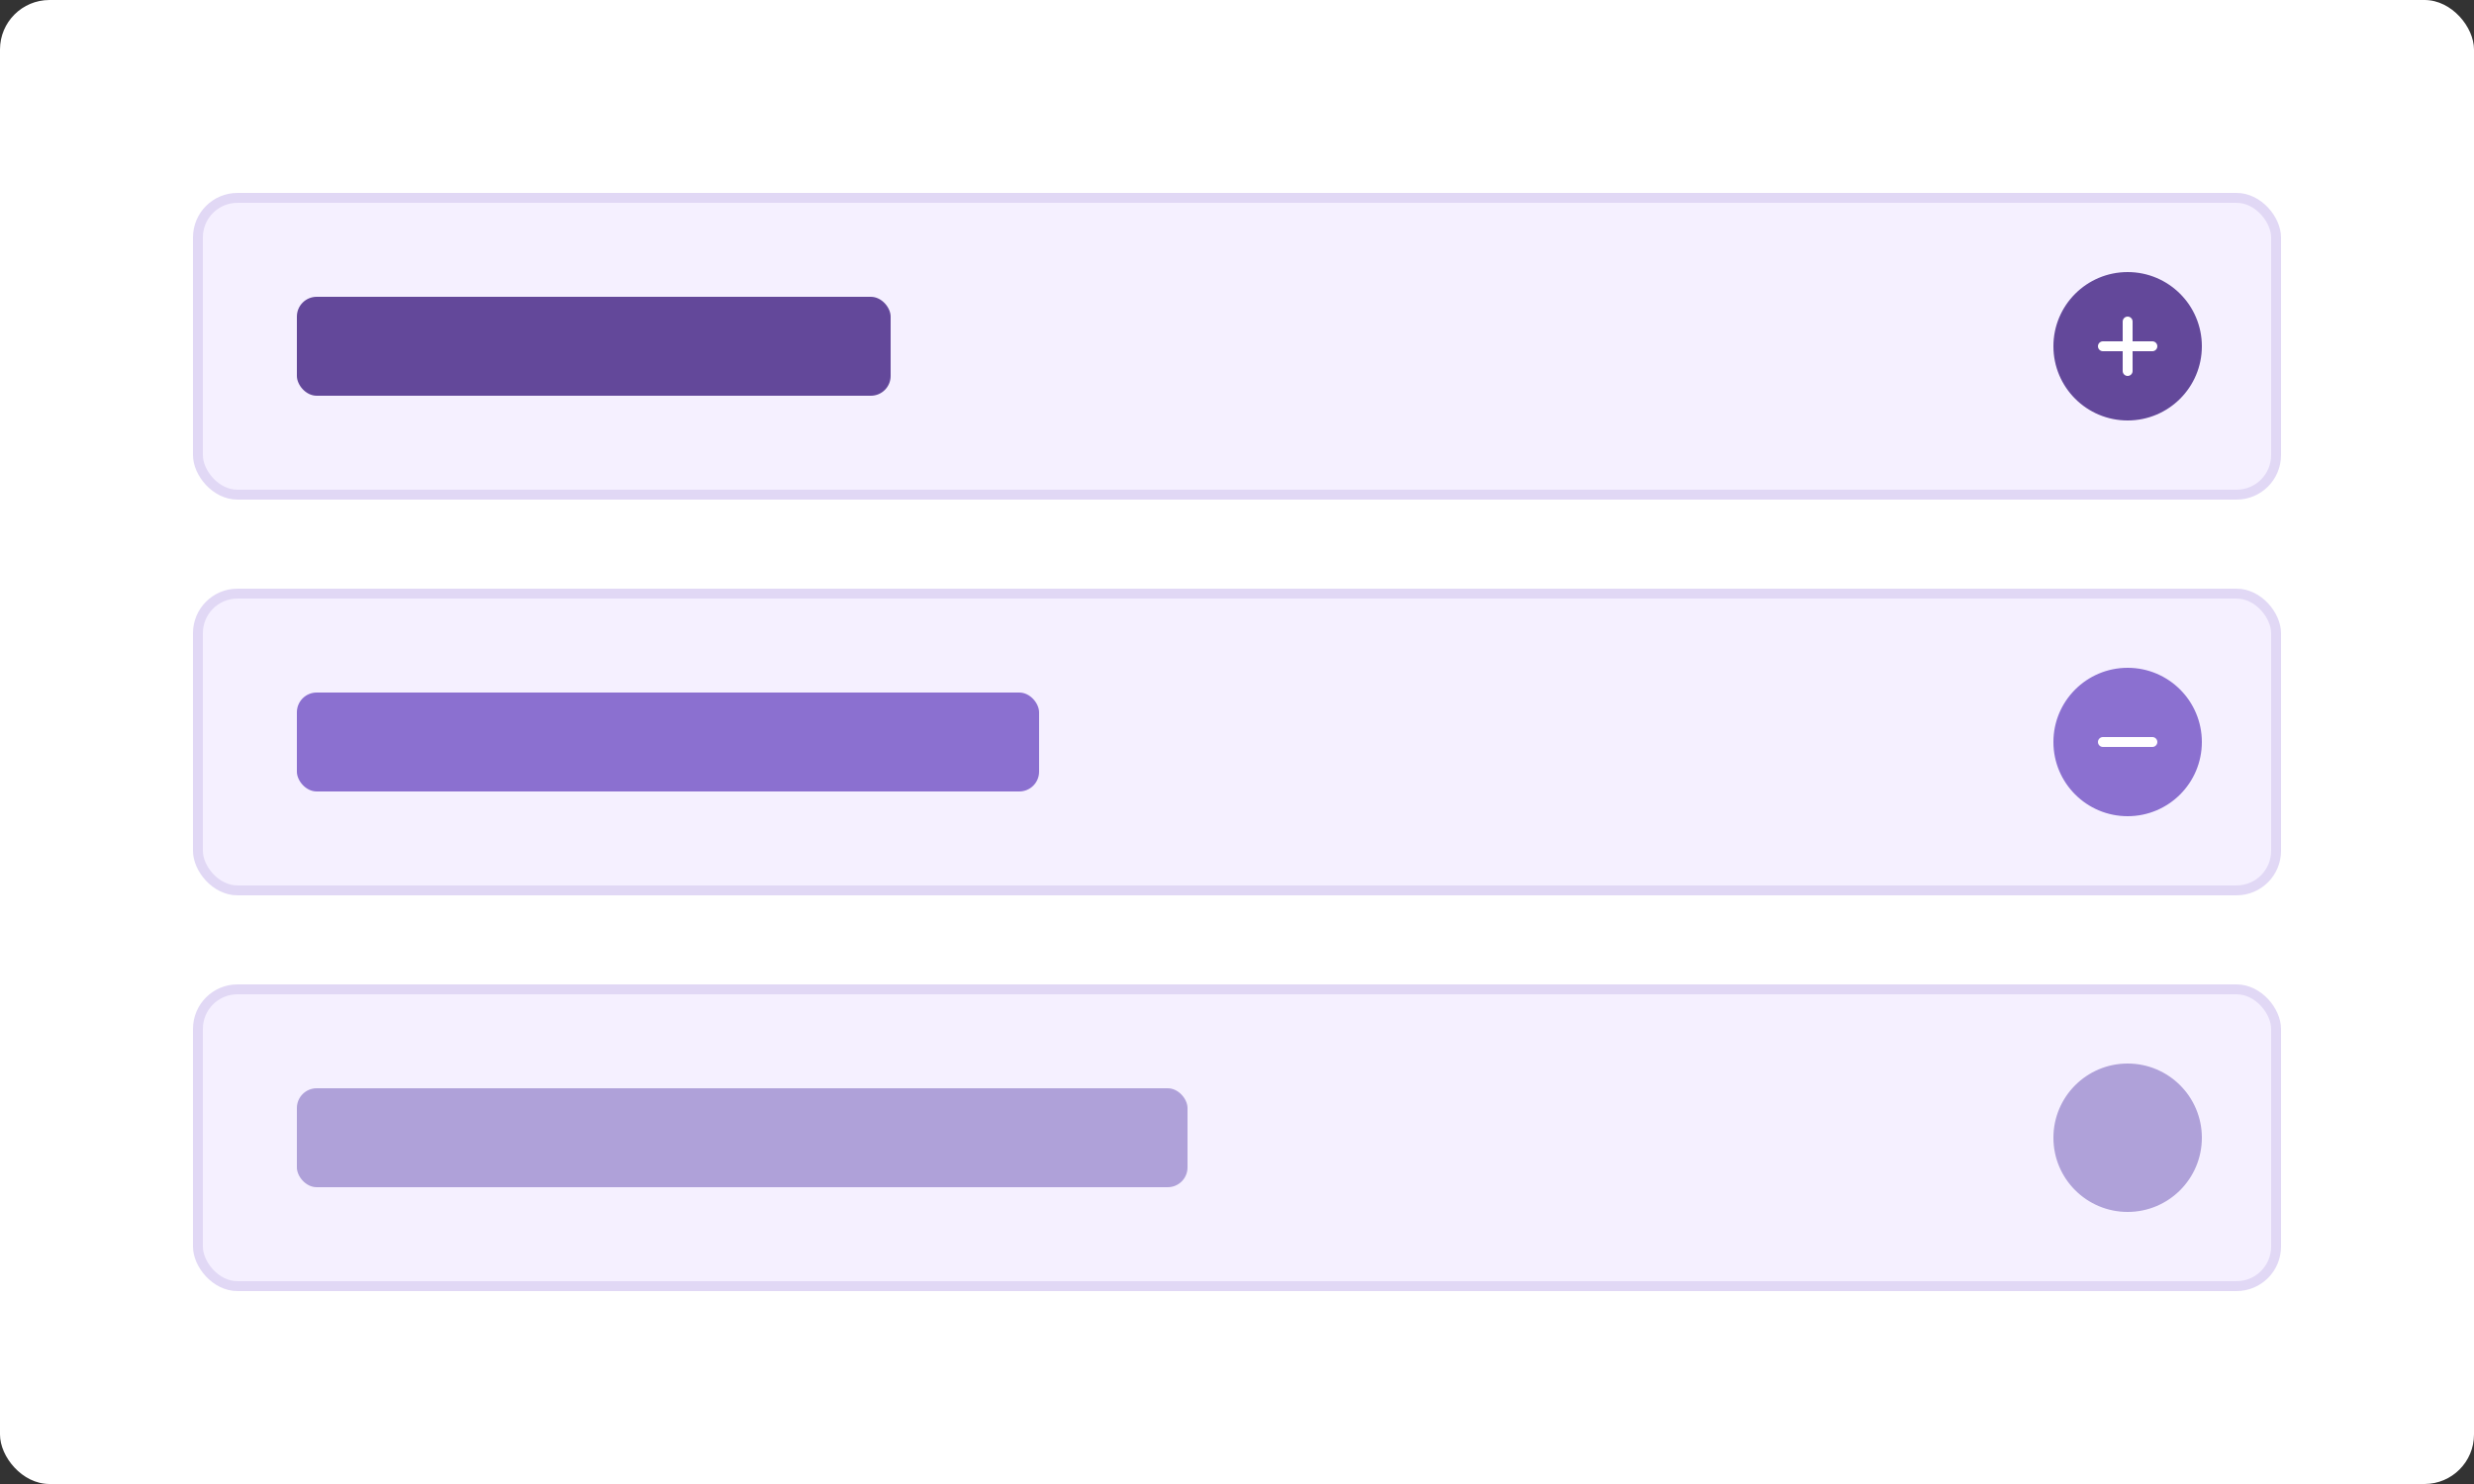 <svg width="500" height="300" viewBox="0 0 500 300" fill="none" xmlns="http://www.w3.org/2000/svg">
  <rect x="0" y="0" width="500" height="300" fill="#333333" stroke="none"/>
  <rect width="500" height="300" rx="10" fill="#FFFFFF" />
  <rect x="40" y="40" width="420" height="60" rx="8" fill="#F5F0FF" stroke="#E1D8F5" stroke-width="2" />
  <rect x="60" y="60" width="120" height="20" rx="4" fill="#63489A" />
  <circle cx="430" cy="70" r="15" fill="#63489A" />
  <rect x="40" y="120" width="420" height="60" rx="8" fill="#F5F0FF" stroke="#E1D8F5" stroke-width="2" />
  <rect x="60" y="140" width="150" height="20" rx="4" fill="#8B70D0" />
  <circle cx="430" cy="150" r="15" fill="#8B70D0" />
  <rect x="40" y="200" width="420" height="60" rx="8" fill="#F5F0FF" stroke="#E1D8F5" stroke-width="2" />
  <rect x="60" y="220" width="180" height="20" rx="4" fill="#AFA1D9" />
  <circle cx="430" cy="230" r="15" fill="#AFA1D9" />
  <path d="M425 70L435 70M430 65L430 75" stroke="white" stroke-width="2" stroke-linecap="round" />
  <path d="M425 150L435 150" stroke="white" stroke-width="2" stroke-linecap="round" />
</svg> 